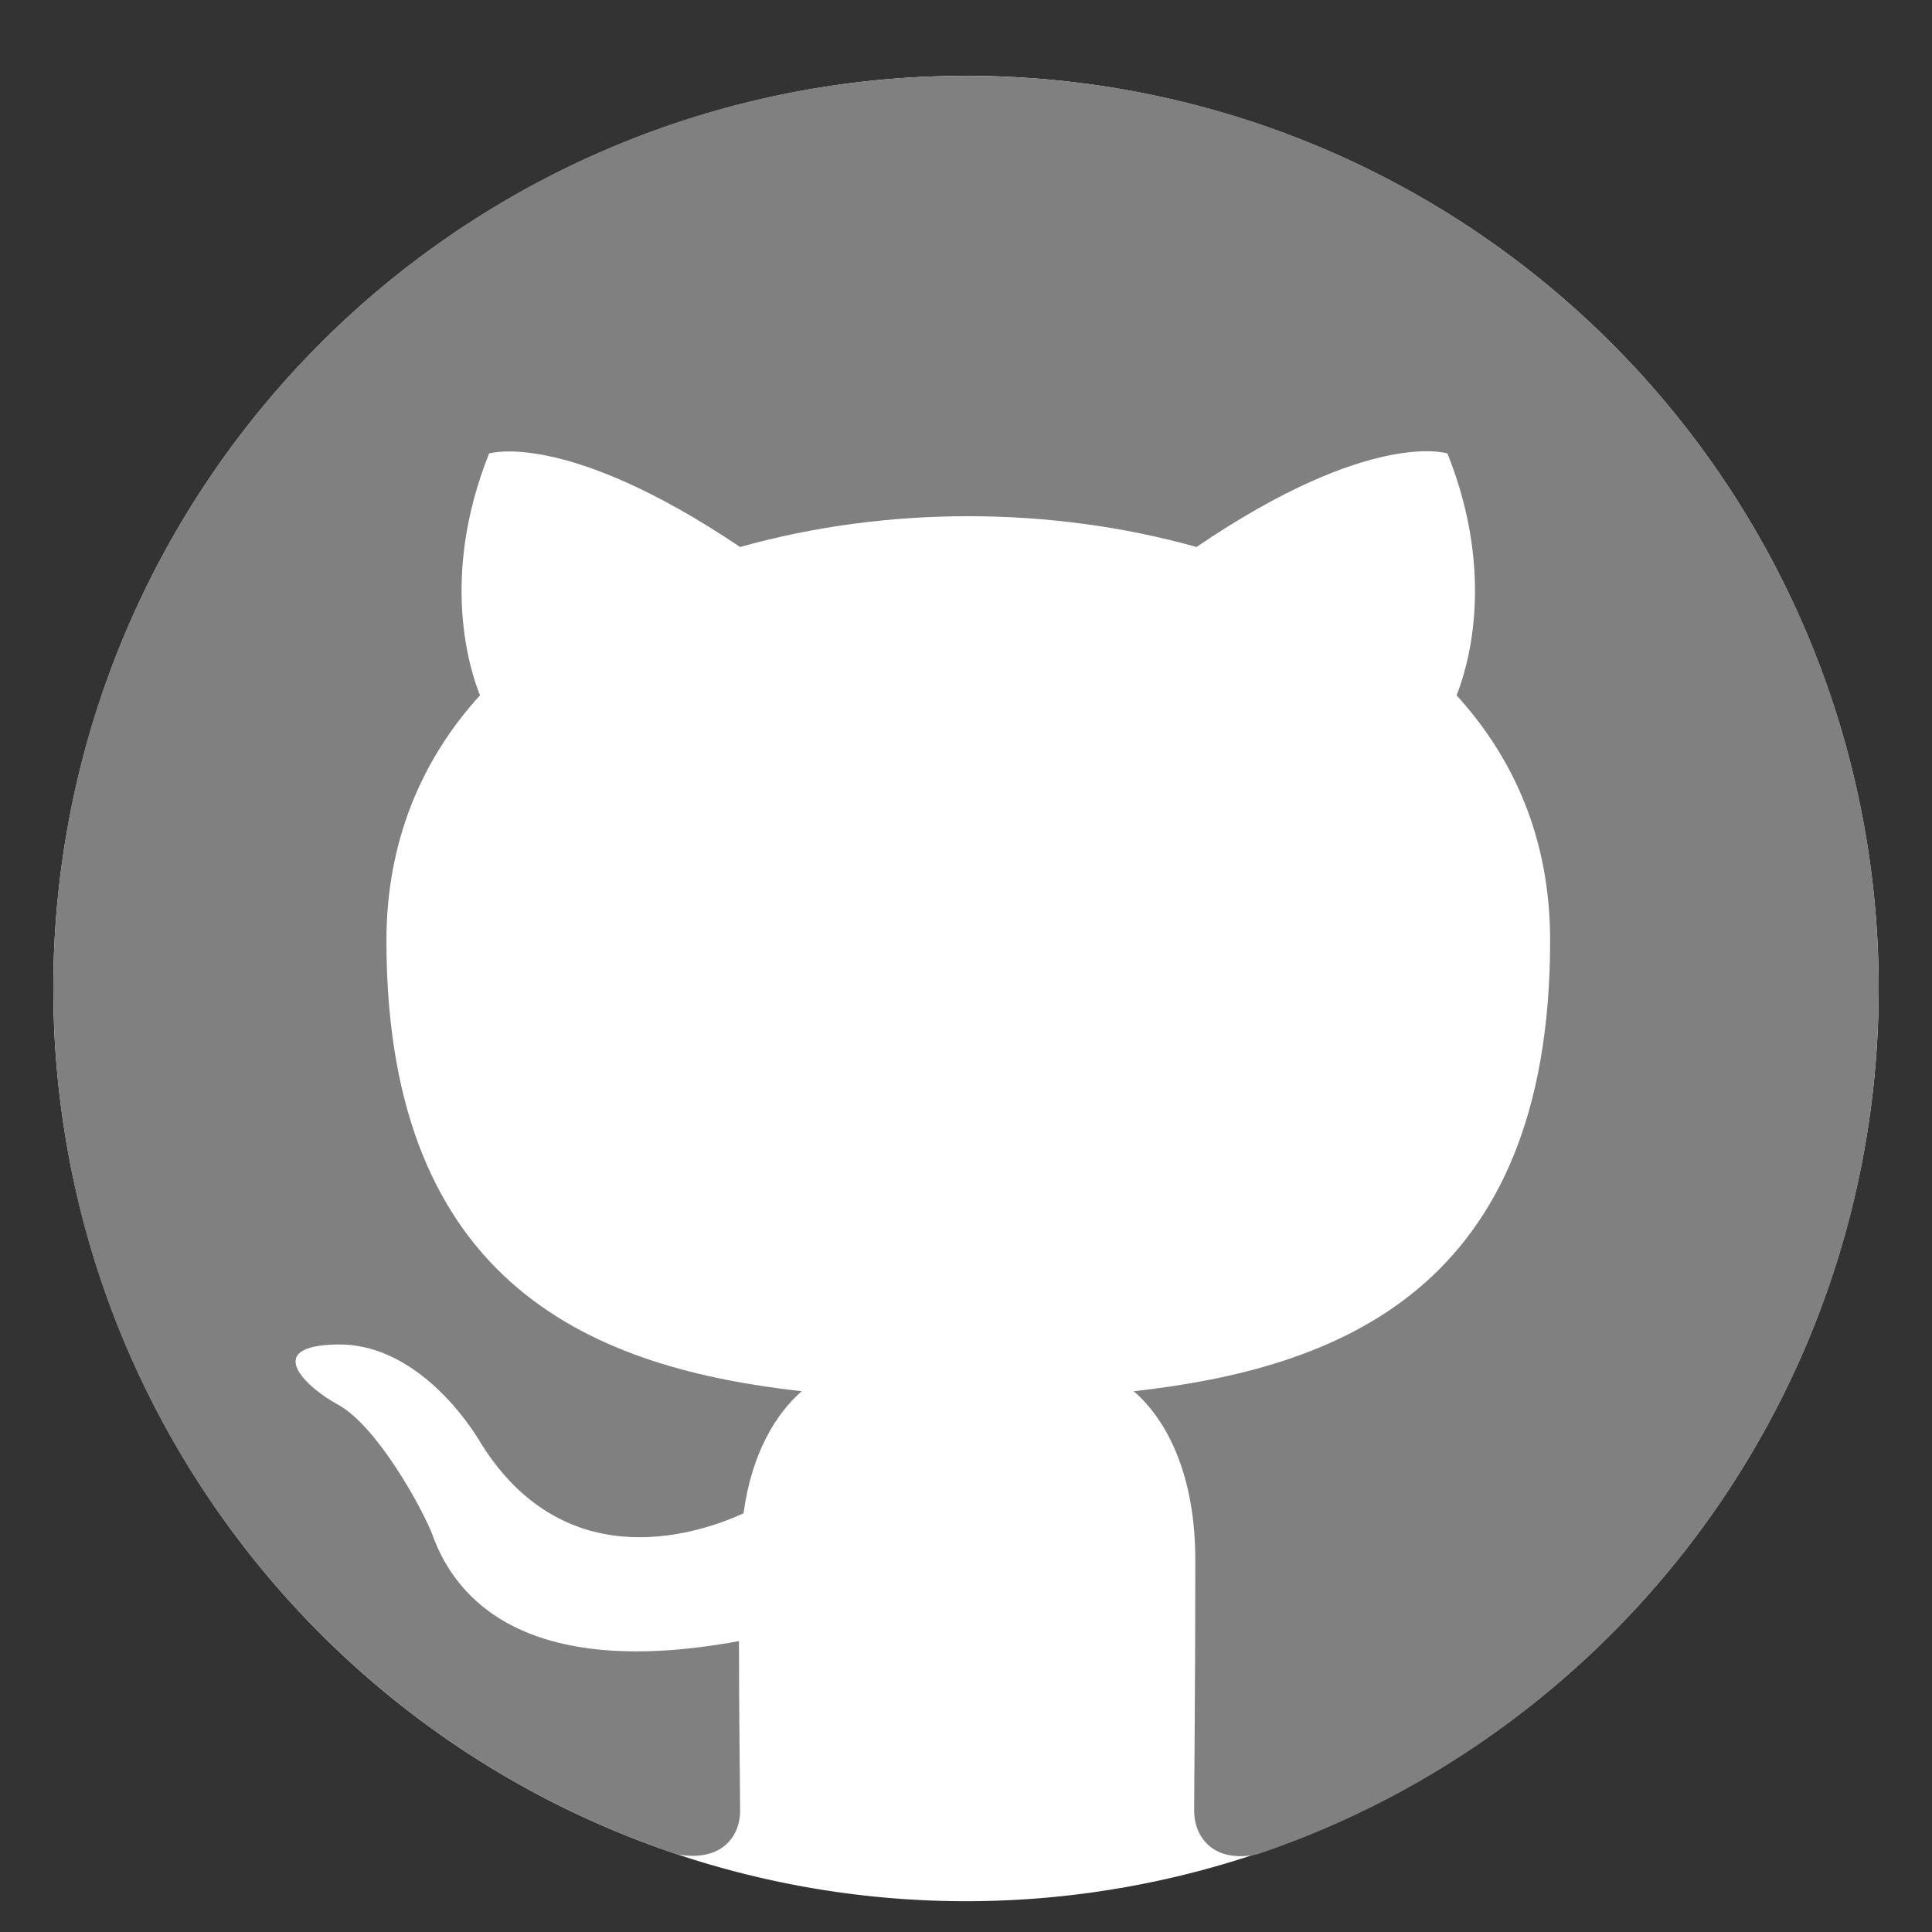 <?xml version="1.0" encoding="UTF-8" standalone="no"?>
<svg
   width="512"
   height="512"
   viewBox="0 0 512 512"
   fill="none"
   version="1.1"
   id="svg1"
   xmlns="http://www.w3.org/2000/svg"
   xmlns:svg="http://www.w3.org/2000/svg">
  <rect x="0" y="0" width="512" height="512" fill="#333333" stroke="none"/>
  <defs
     id="defs1" />
  <path
     style="fill:#ffffff;stroke-width:1.89"
     id="path2"
     d="M 497.873,261.967 A 241.873,241.873 0 0 1 255.998,503.838 241.873,241.873 0 0 1 14.127,261.963 241.873,241.873 0 0 1 256.001,20.092 241.873,241.873 0 0 1 497.873,261.965" />
  <path
     fill-rule="evenodd"
     clip-rule="evenodd"
     d="m 256,20.094 c -133.635,0 -241.873,108.238 -241.873,241.873 0,107.029 69.236,197.429 165.381,229.477 12.094,2.116 16.629,-5.14 16.629,-11.489 0,-5.744 -0.302,-24.792 -0.302,-45.049 -60.771,11.187 -76.492,-14.815 -81.33,-28.42 -2.721,-6.954 -14.512,-28.42 -24.792,-34.165 -8.466,-4.535 -20.559,-15.722 -0.302,-16.024 19.047,-0.302 32.653,17.536 37.188,24.792 21.769,36.583 56.538,26.304 70.445,19.955 2.116,-15.722 8.466,-26.304 15.419,-32.351 -53.817,-6.047 -110.052,-26.908 -110.052,-119.425 0,-26.304 9.373,-48.072 24.792,-65.003 -2.419,-6.047 -10.884,-30.839 2.419,-64.096 0,0 20.257,-6.349 66.515,24.792 19.35,-5.442 39.909,-8.163 60.468,-8.163 20.559,0 41.118,2.721 60.468,8.163 46.258,-31.443 66.515,-24.792 66.515,-24.792 13.303,33.258 4.837,58.05 2.419,64.096 15.419,16.931 24.792,38.397 24.792,65.003 0,92.819 -56.538,113.378 -110.355,119.425 8.768,7.559 16.326,22.071 16.326,44.746 0,32.351 -0.302,58.352 -0.302,66.515 0,6.349 4.535,13.908 16.629,11.489 C 428.637,459.396 497.873,368.693 497.873,261.967 497.873,128.332 389.635,20.094 256,20.094 Z"
     fill="#1b1f23"
     id="path1"
     style="stroke-width:64;fill:#808080" />
</svg>
